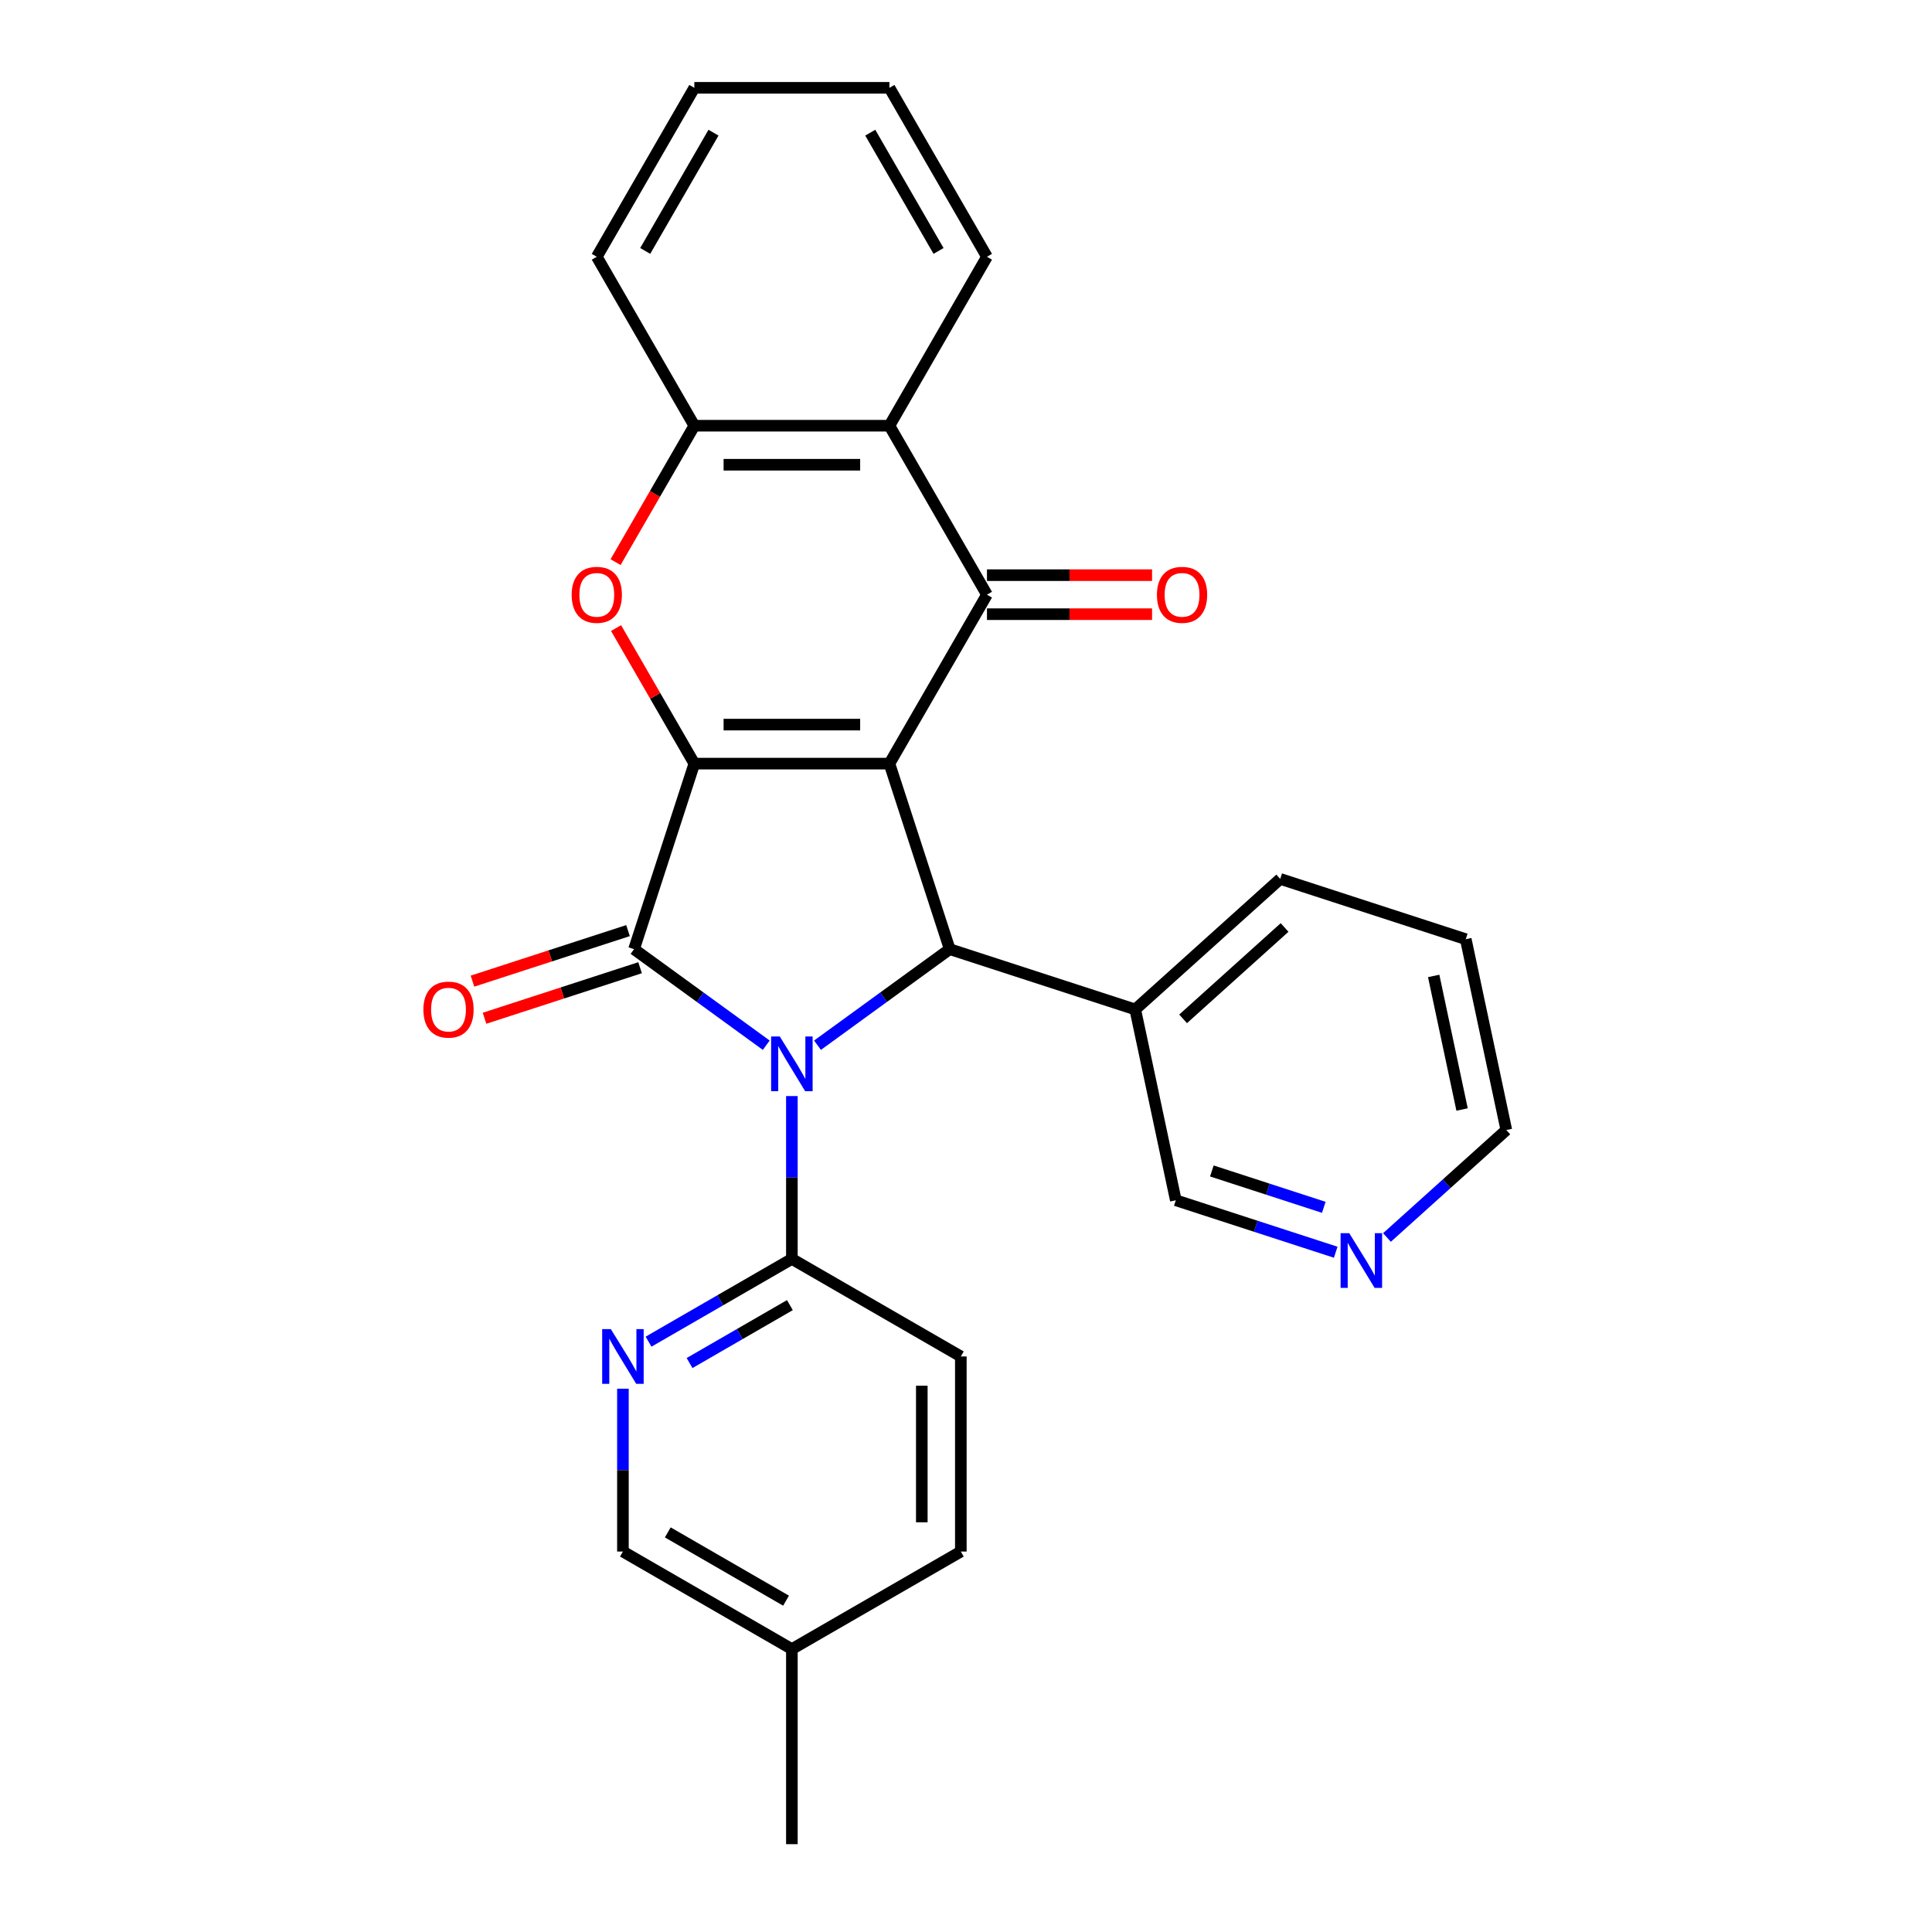 <?xml version='1.0' encoding='iso-8859-1'?>
<svg version='1.1' baseProfile='full'
              xmlns='http://www.w3.org/2000/svg'
                      xmlns:rdkit='http://www.rdkit.org/xml'
                      xmlns:xlink='http://www.w3.org/1999/xlink'
                  xml:space='preserve'
width='1000px' height='1000px' viewBox='0 0 1000 1000'>
<!-- END OF HEADER -->
<rect style='opacity:1.0;fill:#FFFFFF;stroke:none' width='1000' height='1000' x='0' y='0'> </rect>
<path class='bond-1' d='M 460.363,395.249 L 359.386,395.249' style='fill:none;fill-rule:evenodd;stroke:#000000;stroke-width:6px;stroke-linecap:butt;stroke-linejoin:miter;stroke-opacity:1' />
<path class='bond-1' d='M 445.216,375.054 L 374.532,375.054' style='fill:none;fill-rule:evenodd;stroke:#000000;stroke-width:6px;stroke-linecap:butt;stroke-linejoin:miter;stroke-opacity:1' />
<path class='bond-3' d='M 460.363,395.249 L 491.566,491.284' style='fill:none;fill-rule:evenodd;stroke:#000000;stroke-width:6px;stroke-linecap:butt;stroke-linejoin:miter;stroke-opacity:1' />
<path class='bond-4' d='M 460.363,395.249 L 510.851,307.801' style='fill:none;fill-rule:evenodd;stroke:#000000;stroke-width:6px;stroke-linecap:butt;stroke-linejoin:miter;stroke-opacity:1' />
<path class='bond-0' d='M 423.139,541 L 457.352,516.142' style='fill:none;fill-rule:evenodd;stroke:#0000FF;stroke-width:6px;stroke-linecap:butt;stroke-linejoin:miter;stroke-opacity:1' />
<path class='bond-0' d='M 457.352,516.142 L 491.566,491.284' style='fill:none;fill-rule:evenodd;stroke:#000000;stroke-width:6px;stroke-linecap:butt;stroke-linejoin:miter;stroke-opacity:1' />
<path class='bond-7' d='M 409.874,567.322 L 409.874,609.468' style='fill:none;fill-rule:evenodd;stroke:#0000FF;stroke-width:6px;stroke-linecap:butt;stroke-linejoin:miter;stroke-opacity:1' />
<path class='bond-7' d='M 409.874,609.468 L 409.874,651.614' style='fill:none;fill-rule:evenodd;stroke:#000000;stroke-width:6px;stroke-linecap:butt;stroke-linejoin:miter;stroke-opacity:1' />
<path class='bond-27' d='M 396.61,541 L 362.396,516.142' style='fill:none;fill-rule:evenodd;stroke:#0000FF;stroke-width:6px;stroke-linecap:butt;stroke-linejoin:miter;stroke-opacity:1' />
<path class='bond-27' d='M 362.396,516.142 L 328.182,491.284' style='fill:none;fill-rule:evenodd;stroke:#000000;stroke-width:6px;stroke-linecap:butt;stroke-linejoin:miter;stroke-opacity:1' />
<path class='bond-2' d='M 359.386,395.249 L 328.182,491.284' style='fill:none;fill-rule:evenodd;stroke:#000000;stroke-width:6px;stroke-linecap:butt;stroke-linejoin:miter;stroke-opacity:1' />
<path class='bond-5' d='M 359.386,395.249 L 339.131,360.167' style='fill:none;fill-rule:evenodd;stroke:#000000;stroke-width:6px;stroke-linecap:butt;stroke-linejoin:miter;stroke-opacity:1' />
<path class='bond-5' d='M 339.131,360.167 L 318.876,325.085' style='fill:none;fill-rule:evenodd;stroke:#FF0000;stroke-width:6px;stroke-linecap:butt;stroke-linejoin:miter;stroke-opacity:1' />
<path class='bond-11' d='M 325.062,481.681 L 284.806,494.761' style='fill:none;fill-rule:evenodd;stroke:#000000;stroke-width:6px;stroke-linecap:butt;stroke-linejoin:miter;stroke-opacity:1' />
<path class='bond-11' d='M 284.806,494.761 L 244.551,507.84' style='fill:none;fill-rule:evenodd;stroke:#FF0000;stroke-width:6px;stroke-linecap:butt;stroke-linejoin:miter;stroke-opacity:1' />
<path class='bond-11' d='M 331.302,500.888 L 291.047,513.968' style='fill:none;fill-rule:evenodd;stroke:#000000;stroke-width:6px;stroke-linecap:butt;stroke-linejoin:miter;stroke-opacity:1' />
<path class='bond-11' d='M 291.047,513.968 L 250.792,527.047' style='fill:none;fill-rule:evenodd;stroke:#FF0000;stroke-width:6px;stroke-linecap:butt;stroke-linejoin:miter;stroke-opacity:1' />
<path class='bond-10' d='M 491.566,491.284 L 587.601,522.488' style='fill:none;fill-rule:evenodd;stroke:#000000;stroke-width:6px;stroke-linecap:butt;stroke-linejoin:miter;stroke-opacity:1' />
<path class='bond-6' d='M 510.851,307.801 L 460.363,220.352' style='fill:none;fill-rule:evenodd;stroke:#000000;stroke-width:6px;stroke-linecap:butt;stroke-linejoin:miter;stroke-opacity:1' />
<path class='bond-12' d='M 510.851,317.898 L 553.578,317.898' style='fill:none;fill-rule:evenodd;stroke:#000000;stroke-width:6px;stroke-linecap:butt;stroke-linejoin:miter;stroke-opacity:1' />
<path class='bond-12' d='M 553.578,317.898 L 596.304,317.898' style='fill:none;fill-rule:evenodd;stroke:#FF0000;stroke-width:6px;stroke-linecap:butt;stroke-linejoin:miter;stroke-opacity:1' />
<path class='bond-12' d='M 510.851,297.703 L 553.578,297.703' style='fill:none;fill-rule:evenodd;stroke:#000000;stroke-width:6px;stroke-linecap:butt;stroke-linejoin:miter;stroke-opacity:1' />
<path class='bond-12' d='M 553.578,297.703 L 596.304,297.703' style='fill:none;fill-rule:evenodd;stroke:#FF0000;stroke-width:6px;stroke-linecap:butt;stroke-linejoin:miter;stroke-opacity:1' />
<path class='bond-28' d='M 318.622,290.956 L 339.004,255.654' style='fill:none;fill-rule:evenodd;stroke:#FF0000;stroke-width:6px;stroke-linecap:butt;stroke-linejoin:miter;stroke-opacity:1' />
<path class='bond-28' d='M 339.004,255.654 L 359.386,220.352' style='fill:none;fill-rule:evenodd;stroke:#000000;stroke-width:6px;stroke-linecap:butt;stroke-linejoin:miter;stroke-opacity:1' />
<path class='bond-8' d='M 460.363,220.352 L 359.386,220.352' style='fill:none;fill-rule:evenodd;stroke:#000000;stroke-width:6px;stroke-linecap:butt;stroke-linejoin:miter;stroke-opacity:1' />
<path class='bond-8' d='M 445.216,240.547 L 374.532,240.547' style='fill:none;fill-rule:evenodd;stroke:#000000;stroke-width:6px;stroke-linecap:butt;stroke-linejoin:miter;stroke-opacity:1' />
<path class='bond-19' d='M 460.363,220.352 L 510.851,132.903' style='fill:none;fill-rule:evenodd;stroke:#000000;stroke-width:6px;stroke-linecap:butt;stroke-linejoin:miter;stroke-opacity:1' />
<path class='bond-9' d='M 409.874,651.614 L 372.782,673.029' style='fill:none;fill-rule:evenodd;stroke:#000000;stroke-width:6px;stroke-linecap:butt;stroke-linejoin:miter;stroke-opacity:1' />
<path class='bond-9' d='M 372.782,673.029 L 335.69,694.445' style='fill:none;fill-rule:evenodd;stroke:#0000FF;stroke-width:6px;stroke-linecap:butt;stroke-linejoin:miter;stroke-opacity:1' />
<path class='bond-9' d='M 408.844,675.529 L 382.88,690.519' style='fill:none;fill-rule:evenodd;stroke:#000000;stroke-width:6px;stroke-linecap:butt;stroke-linejoin:miter;stroke-opacity:1' />
<path class='bond-9' d='M 382.88,690.519 L 356.915,705.51' style='fill:none;fill-rule:evenodd;stroke:#0000FF;stroke-width:6px;stroke-linecap:butt;stroke-linejoin:miter;stroke-opacity:1' />
<path class='bond-14' d='M 409.874,651.614 L 497.323,702.103' style='fill:none;fill-rule:evenodd;stroke:#000000;stroke-width:6px;stroke-linecap:butt;stroke-linejoin:miter;stroke-opacity:1' />
<path class='bond-20' d='M 359.386,220.352 L 308.897,132.903' style='fill:none;fill-rule:evenodd;stroke:#000000;stroke-width:6px;stroke-linecap:butt;stroke-linejoin:miter;stroke-opacity:1' />
<path class='bond-15' d='M 322.425,718.787 L 322.425,760.934' style='fill:none;fill-rule:evenodd;stroke:#0000FF;stroke-width:6px;stroke-linecap:butt;stroke-linejoin:miter;stroke-opacity:1' />
<path class='bond-15' d='M 322.425,760.934 L 322.425,803.08' style='fill:none;fill-rule:evenodd;stroke:#000000;stroke-width:6px;stroke-linecap:butt;stroke-linejoin:miter;stroke-opacity:1' />
<path class='bond-18' d='M 587.601,522.488 L 608.596,621.258' style='fill:none;fill-rule:evenodd;stroke:#000000;stroke-width:6px;stroke-linecap:butt;stroke-linejoin:miter;stroke-opacity:1' />
<path class='bond-21' d='M 587.601,522.488 L 662.642,454.921' style='fill:none;fill-rule:evenodd;stroke:#000000;stroke-width:6px;stroke-linecap:butt;stroke-linejoin:miter;stroke-opacity:1' />
<path class='bond-21' d='M 612.371,527.361 L 664.899,480.064' style='fill:none;fill-rule:evenodd;stroke:#000000;stroke-width:6px;stroke-linecap:butt;stroke-linejoin:miter;stroke-opacity:1' />
<path class='bond-13' d='M 691.366,648.152 L 649.981,634.705' style='fill:none;fill-rule:evenodd;stroke:#0000FF;stroke-width:6px;stroke-linecap:butt;stroke-linejoin:miter;stroke-opacity:1' />
<path class='bond-13' d='M 649.981,634.705 L 608.596,621.258' style='fill:none;fill-rule:evenodd;stroke:#000000;stroke-width:6px;stroke-linecap:butt;stroke-linejoin:miter;stroke-opacity:1' />
<path class='bond-13' d='M 685.191,624.911 L 656.222,615.498' style='fill:none;fill-rule:evenodd;stroke:#0000FF;stroke-width:6px;stroke-linecap:butt;stroke-linejoin:miter;stroke-opacity:1' />
<path class='bond-13' d='M 656.222,615.498 L 627.252,606.086' style='fill:none;fill-rule:evenodd;stroke:#000000;stroke-width:6px;stroke-linecap:butt;stroke-linejoin:miter;stroke-opacity:1' />
<path class='bond-30' d='M 717.895,640.519 L 748.783,612.707' style='fill:none;fill-rule:evenodd;stroke:#0000FF;stroke-width:6px;stroke-linecap:butt;stroke-linejoin:miter;stroke-opacity:1' />
<path class='bond-30' d='M 748.783,612.707 L 779.671,584.895' style='fill:none;fill-rule:evenodd;stroke:#000000;stroke-width:6px;stroke-linecap:butt;stroke-linejoin:miter;stroke-opacity:1' />
<path class='bond-16' d='M 497.323,702.103 L 497.323,803.08' style='fill:none;fill-rule:evenodd;stroke:#000000;stroke-width:6px;stroke-linecap:butt;stroke-linejoin:miter;stroke-opacity:1' />
<path class='bond-16' d='M 477.127,717.249 L 477.127,787.933' style='fill:none;fill-rule:evenodd;stroke:#000000;stroke-width:6px;stroke-linecap:butt;stroke-linejoin:miter;stroke-opacity:1' />
<path class='bond-31' d='M 322.425,803.08 L 409.874,853.568' style='fill:none;fill-rule:evenodd;stroke:#000000;stroke-width:6px;stroke-linecap:butt;stroke-linejoin:miter;stroke-opacity:1' />
<path class='bond-31' d='M 345.64,793.163 L 406.855,828.505' style='fill:none;fill-rule:evenodd;stroke:#000000;stroke-width:6px;stroke-linecap:butt;stroke-linejoin:miter;stroke-opacity:1' />
<path class='bond-17' d='M 497.323,803.08 L 409.874,853.568' style='fill:none;fill-rule:evenodd;stroke:#000000;stroke-width:6px;stroke-linecap:butt;stroke-linejoin:miter;stroke-opacity:1' />
<path class='bond-23' d='M 409.874,853.568 L 409.874,954.545' style='fill:none;fill-rule:evenodd;stroke:#000000;stroke-width:6px;stroke-linecap:butt;stroke-linejoin:miter;stroke-opacity:1' />
<path class='bond-25' d='M 510.851,132.903 L 460.363,45.455' style='fill:none;fill-rule:evenodd;stroke:#000000;stroke-width:6px;stroke-linecap:butt;stroke-linejoin:miter;stroke-opacity:1' />
<path class='bond-25' d='M 485.788,129.884 L 450.446,68.67' style='fill:none;fill-rule:evenodd;stroke:#000000;stroke-width:6px;stroke-linecap:butt;stroke-linejoin:miter;stroke-opacity:1' />
<path class='bond-29' d='M 308.897,132.903 L 359.386,45.455' style='fill:none;fill-rule:evenodd;stroke:#000000;stroke-width:6px;stroke-linecap:butt;stroke-linejoin:miter;stroke-opacity:1' />
<path class='bond-29' d='M 333.96,129.884 L 369.302,68.67' style='fill:none;fill-rule:evenodd;stroke:#000000;stroke-width:6px;stroke-linecap:butt;stroke-linejoin:miter;stroke-opacity:1' />
<path class='bond-24' d='M 662.642,454.921 L 758.677,486.125' style='fill:none;fill-rule:evenodd;stroke:#000000;stroke-width:6px;stroke-linecap:butt;stroke-linejoin:miter;stroke-opacity:1' />
<path class='bond-22' d='M 779.671,584.895 L 758.677,486.125' style='fill:none;fill-rule:evenodd;stroke:#000000;stroke-width:6px;stroke-linecap:butt;stroke-linejoin:miter;stroke-opacity:1' />
<path class='bond-22' d='M 756.768,574.278 L 742.072,505.139' style='fill:none;fill-rule:evenodd;stroke:#000000;stroke-width:6px;stroke-linecap:butt;stroke-linejoin:miter;stroke-opacity:1' />
<path class='bond-26' d='M 460.363,45.455 L 359.386,45.455' style='fill:none;fill-rule:evenodd;stroke:#000000;stroke-width:6px;stroke-linecap:butt;stroke-linejoin:miter;stroke-opacity:1' />
<path  class='atom-1' d='M 403.614 536.477
L 412.894 551.477
Q 413.814 552.957, 415.294 555.637
Q 416.774 558.317, 416.854 558.477
L 416.854 536.477
L 420.614 536.477
L 420.614 564.797
L 416.734 564.797
L 406.774 548.397
Q 405.614 546.477, 404.374 544.277
Q 403.174 542.077, 402.814 541.397
L 402.814 564.797
L 399.134 564.797
L 399.134 536.477
L 403.614 536.477
' fill='#0000FF'/>
<path  class='atom-6' d='M 295.897 307.881
Q 295.897 301.081, 299.257 297.281
Q 302.617 293.481, 308.897 293.481
Q 315.177 293.481, 318.537 297.281
Q 321.897 301.081, 321.897 307.881
Q 321.897 314.761, 318.497 318.681
Q 315.097 322.561, 308.897 322.561
Q 302.657 322.561, 299.257 318.681
Q 295.897 314.801, 295.897 307.881
M 308.897 319.361
Q 313.217 319.361, 315.537 316.481
Q 317.897 313.561, 317.897 307.881
Q 317.897 302.321, 315.537 299.521
Q 313.217 296.681, 308.897 296.681
Q 304.577 296.681, 302.217 299.481
Q 299.897 302.281, 299.897 307.881
Q 299.897 313.601, 302.217 316.481
Q 304.577 319.361, 308.897 319.361
' fill='#FF0000'/>
<path  class='atom-10' d='M 316.165 687.943
L 325.445 702.943
Q 326.365 704.423, 327.845 707.103
Q 329.325 709.783, 329.405 709.943
L 329.405 687.943
L 333.165 687.943
L 333.165 716.263
L 329.285 716.263
L 319.325 699.863
Q 318.165 697.943, 316.925 695.743
Q 315.725 693.543, 315.365 692.863
L 315.365 716.263
L 311.685 716.263
L 311.685 687.943
L 316.165 687.943
' fill='#0000FF'/>
<path  class='atom-12' d='M 219.147 522.568
Q 219.147 515.768, 222.507 511.968
Q 225.867 508.168, 232.147 508.168
Q 238.427 508.168, 241.787 511.968
Q 245.147 515.768, 245.147 522.568
Q 245.147 529.448, 241.747 533.368
Q 238.347 537.248, 232.147 537.248
Q 225.907 537.248, 222.507 533.368
Q 219.147 529.488, 219.147 522.568
M 232.147 534.048
Q 236.467 534.048, 238.787 531.168
Q 241.147 528.248, 241.147 522.568
Q 241.147 517.008, 238.787 514.208
Q 236.467 511.368, 232.147 511.368
Q 227.827 511.368, 225.467 514.168
Q 223.147 516.968, 223.147 522.568
Q 223.147 528.288, 225.467 531.168
Q 227.827 534.048, 232.147 534.048
' fill='#FF0000'/>
<path  class='atom-13' d='M 598.828 307.881
Q 598.828 301.081, 602.188 297.281
Q 605.548 293.481, 611.828 293.481
Q 618.108 293.481, 621.468 297.281
Q 624.828 301.081, 624.828 307.881
Q 624.828 314.761, 621.428 318.681
Q 618.028 322.561, 611.828 322.561
Q 605.588 322.561, 602.188 318.681
Q 598.828 314.801, 598.828 307.881
M 611.828 319.361
Q 616.148 319.361, 618.468 316.481
Q 620.828 313.561, 620.828 307.881
Q 620.828 302.321, 618.468 299.521
Q 616.148 296.681, 611.828 296.681
Q 607.508 296.681, 605.148 299.481
Q 602.828 302.281, 602.828 307.881
Q 602.828 313.601, 605.148 316.481
Q 607.508 319.361, 611.828 319.361
' fill='#FF0000'/>
<path  class='atom-14' d='M 698.37 638.302
L 707.65 653.302
Q 708.57 654.782, 710.05 657.462
Q 711.53 660.142, 711.61 660.302
L 711.61 638.302
L 715.37 638.302
L 715.37 666.622
L 711.49 666.622
L 701.53 650.222
Q 700.37 648.302, 699.13 646.102
Q 697.93 643.902, 697.57 643.222
L 697.57 666.622
L 693.89 666.622
L 693.89 638.302
L 698.37 638.302
' fill='#0000FF'/>
</svg>

